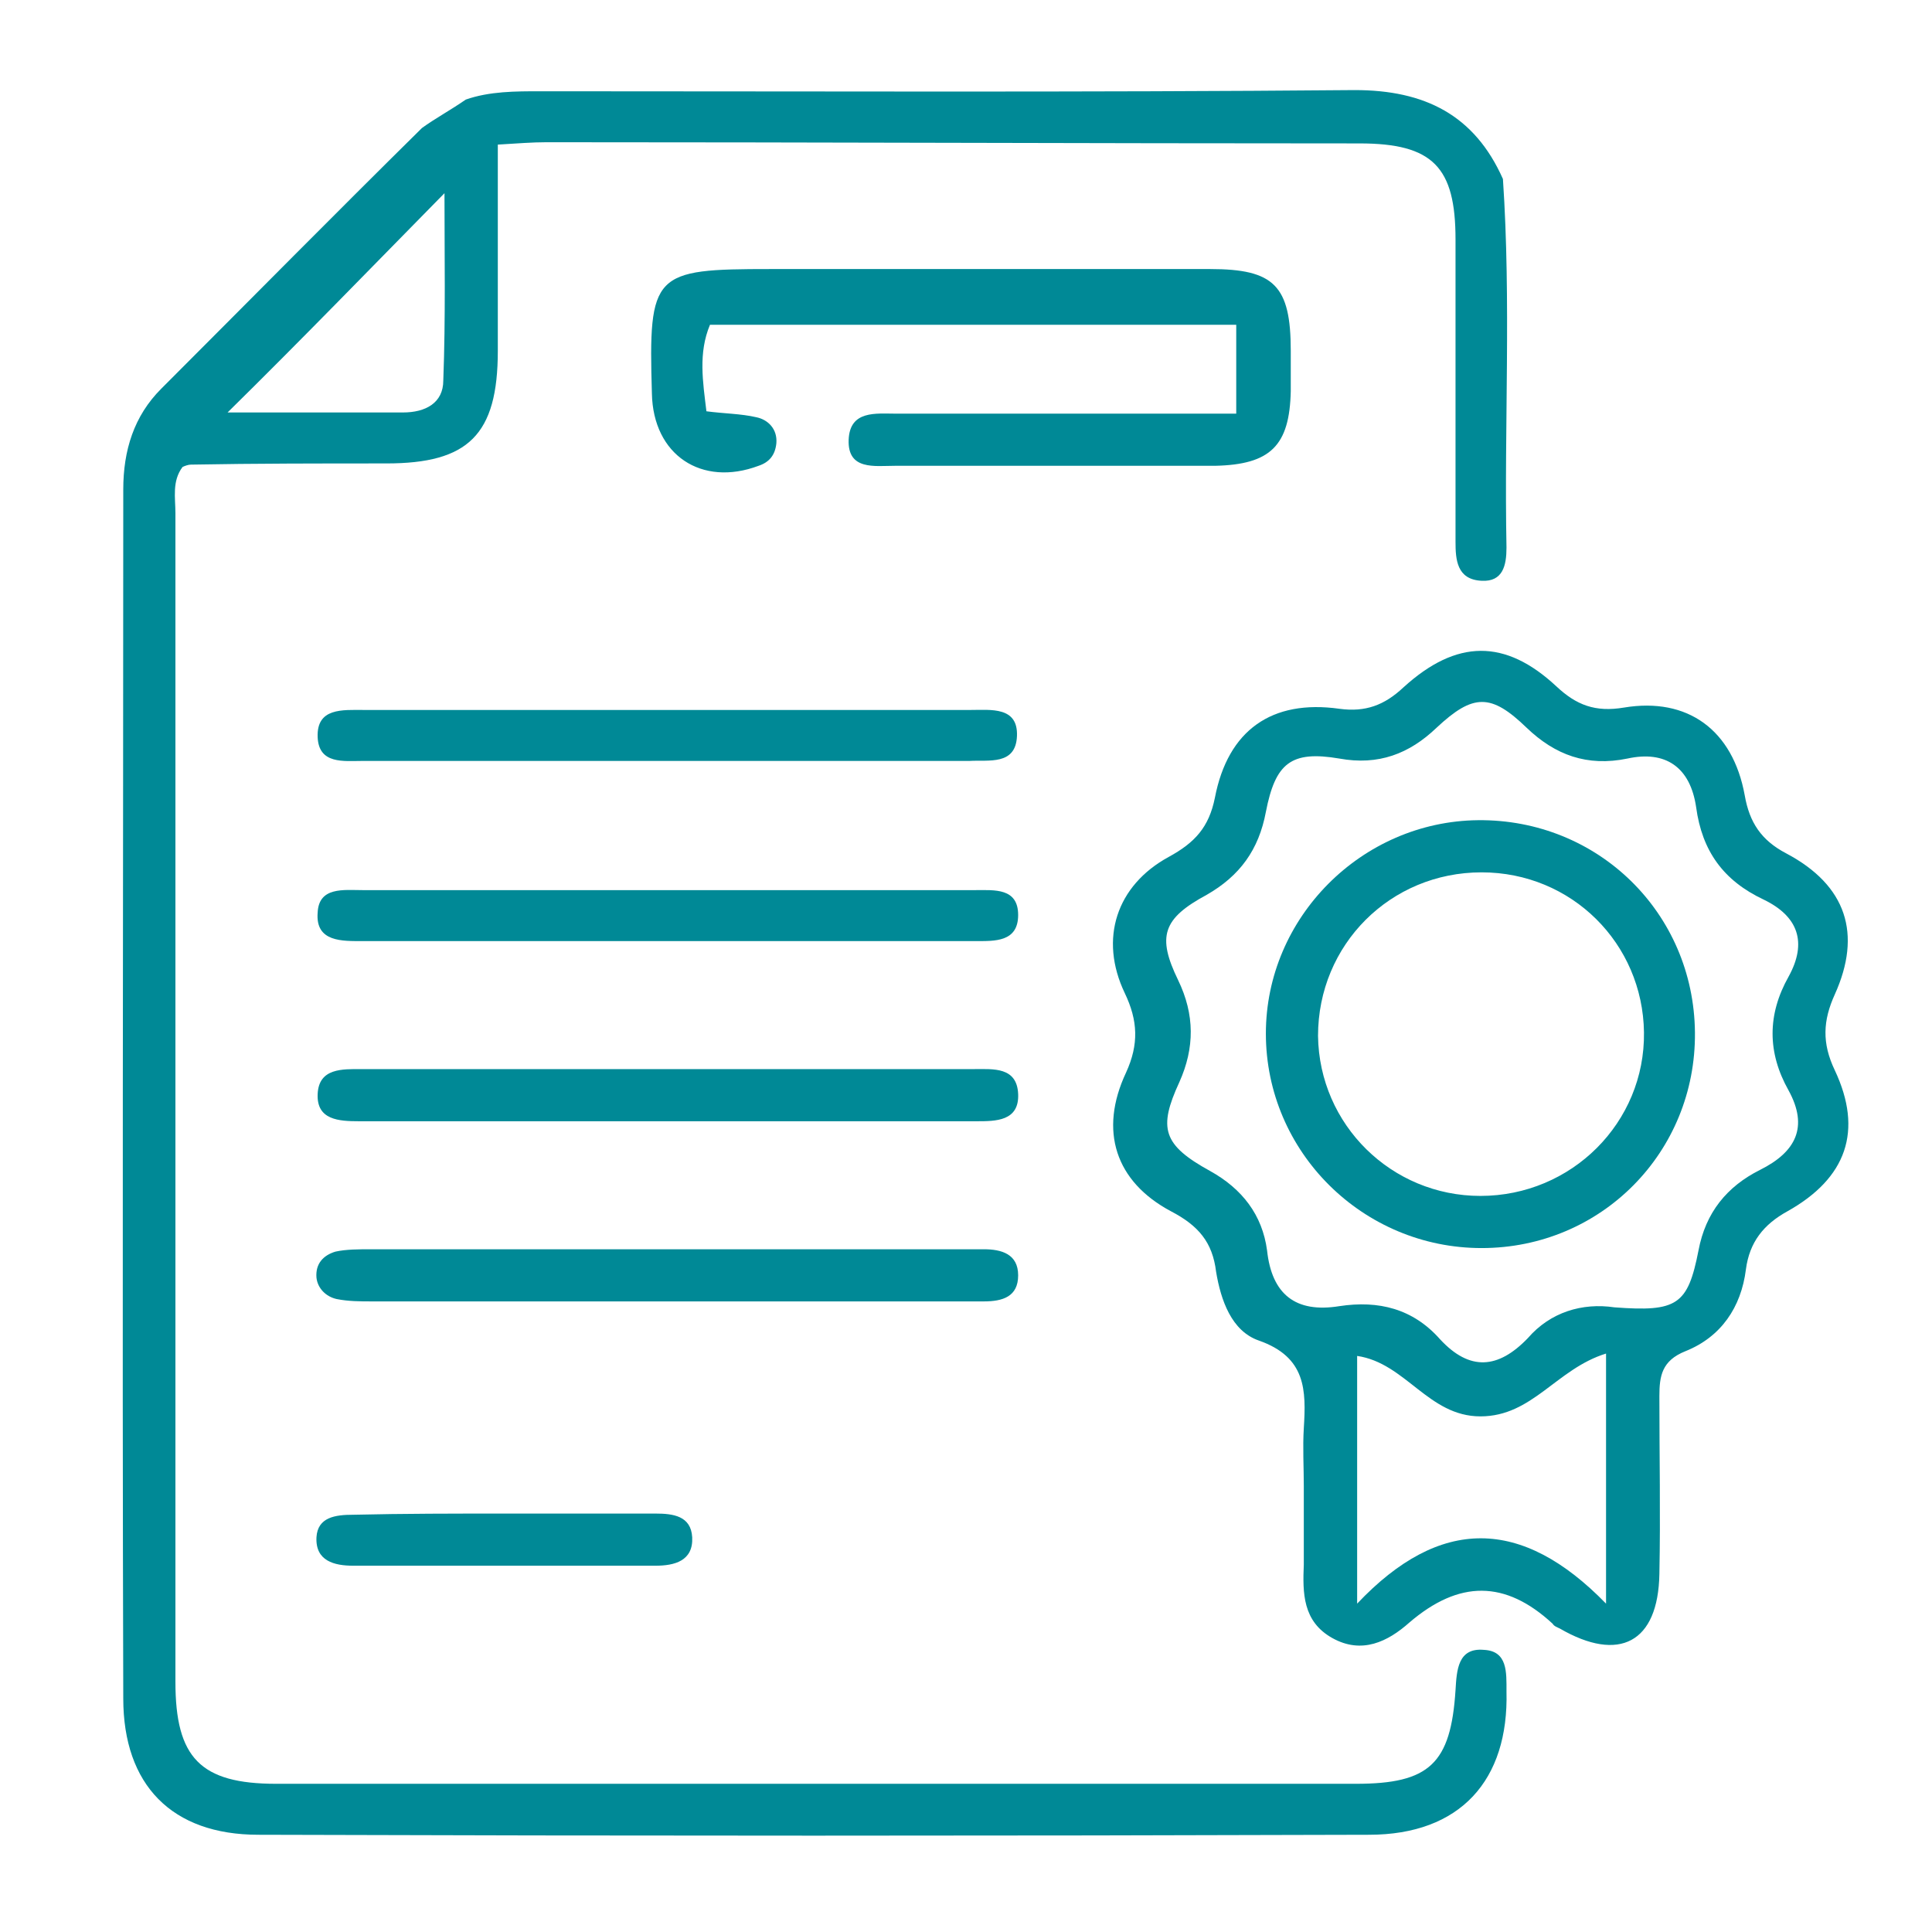 <?xml version="1.0" encoding="utf-8"?>
<!-- Generator: Adobe Illustrator 19.0.0, SVG Export Plug-In . SVG Version: 6.00 Build 0)  -->
<svg version="1.1" id="Capa_1" xmlns="http://www.w3.org/2000/svg" xmlns:xlink="http://www.w3.org/1999/xlink" x="0px" y="0px"
	 viewBox="0 0 163 161" style="enable-background:new 0 0 163 161;" xml:space="preserve">
<style type="text/css">
	.st0{fill:#111B2D;}
	.st1{fill:#008996;}
</style>
<g>
	<path class="st0" d="M15.6,6.2"/>
	<path class="st1" d="M39.3,8.4c2-0.7,4.2-0.7,6.3-0.7c22.9,0,45.8,0.1,68.7-0.1c5.9,0,10.1,2.1,12.5,7.5
		c0.7,10.4,0.1,20.7,0.3,31.1c0,1.5-0.3,2.9-2.1,2.8c-2.1-0.1-2.2-1.8-2.2-3.3c0-8.5,0-17,0-25.5c0-6.1-1.9-8.1-8.1-8.1
		c-22.9,0-45.7-0.1-68.6-0.1c-1.2,0-2.4,0.1-4.1,0.2c0,6,0,11.7,0,17.4c0,7.1-2.5,9.5-9.4,9.5c-5.5,0-11,0-16.5,0.1
		c-0.2,0-0.5,0.1-0.7,0.2c-0.9,1.2-0.6,2.6-0.6,3.9c0,32.9,0,65.7,0,98.6c0,6.4,2.1,8.6,8.5,8.6c30.4,0,60.7,0,91.1,0
		c6.2,0,8-1.7,8.4-7.9c0.1-1.7,0.2-3.6,2.4-3.4c2,0.1,1.9,1.9,1.9,3.5c0.2,7.5-3.9,12.1-11.6,12.1c-31.2,0.1-62.5,0.1-93.7,0
		c-7.3,0-11.4-4.2-11.4-11.5c-0.1-34,0-68,0-102c0-3.3,0.9-6.2,3.2-8.5c7.3-7.3,14.6-14.7,22-22C36.7,10,38,9.3,39.3,8.4z
		 M19.2,34.8c4.9,0,9.8,0,14.8,0c1.9,0,3.4-0.8,3.4-2.7c0.2-5.3,0.1-10.6,0.1-15.8C31.3,22.6,25.4,28.7,19.2,34.8z"/>
	<path class="st1" d="M110,125.4c0-1.6-0.1-3.3,0-4.9c0.2-3.2,0.2-6-3.8-7.4c-2.3-0.8-3.2-3.4-3.6-5.8c-0.3-2.5-1.5-3.9-3.8-5.1
		c-4.7-2.5-6.1-6.8-3.8-11.7c1.1-2.4,1-4.4-0.1-6.7c-2.2-4.6-0.7-9.1,3.7-11.5c2.2-1.2,3.4-2.5,3.9-5c1.1-5.7,4.8-8.3,10.5-7.5
		c2.2,0.3,3.8-0.3,5.4-1.8c4.5-4.1,8.6-4.1,12.9-0.1c1.7,1.6,3.3,2.2,5.7,1.8c5.4-0.9,9.2,1.9,10.2,7.4c0.4,2.3,1.4,3.8,3.5,4.9
		c5.1,2.7,6.4,6.8,4.1,11.9c-1,2.2-1.1,4.1,0,6.4c2.4,5.1,1,9.1-4,11.9c-2,1.1-3.2,2.6-3.5,4.9c-0.4,3.2-2.1,5.7-5.1,6.9
		c-2,0.8-2.2,2.1-2.2,3.8c0,5,0.1,10,0,15c-0.1,5.8-3.4,7.5-8.4,4.6c-0.2-0.1-0.5-0.2-0.6-0.4c-4-3.7-7.9-3.7-12.1-0.1
		c-1.8,1.6-4,2.7-6.5,1.3c-2.5-1.4-2.5-3.8-2.4-6.2C110,129.9,110,127.7,110,125.4z M136.2,110.3c5.3,0.4,6.2-0.2,7.1-4.8
		c0.6-3.2,2.4-5.4,5.2-6.8c3-1.5,4.1-3.6,2.4-6.7c-1.8-3.2-1.8-6.4,0-9.6c1.6-2.9,0.8-5.1-2.1-6.5c-3.4-1.6-5.2-4.1-5.7-7.8
		c-0.5-3.4-2.6-4.8-5.8-4.1c-3.4,0.7-6.1-0.3-8.5-2.6c-3-2.9-4.5-2.9-7.6,0c-2.3,2.2-4.9,3.2-8.2,2.6c-4.1-0.7-5.4,0.4-6.2,4.5
		c-0.6,3.2-2.2,5.4-5,7c-3.7,2-4.2,3.5-2.4,7.2c1.4,2.9,1.4,5.7,0.1,8.6c-1.8,3.9-1.4,5.3,2.6,7.5c2.7,1.5,4.4,3.7,4.8,6.7
		c0.4,3.7,2.4,5.3,6.1,4.7c3.3-0.5,6.2,0.2,8.5,2.8c2.5,2.7,4.9,2.5,7.4-0.1C130.8,110.7,133.5,109.9,136.2,110.3z M135.5,114.2
		c-4.2,1.3-6.2,5.3-10.6,5.3c-4.4,0-6.3-4.5-10.4-5.1c0,6.9,0,13.3,0,20.9c7-7.4,13.9-7.3,21,0C135.5,127.7,135.5,121.3,135.5,114.2
		z"/>
	<path class="st1" d="M104.3,34.9c0-2.9,0-5.1,0-7.5c-14.9,0-29.6,0-44.4,0c-1,2.4-0.6,4.8-0.3,7.3c1.5,0.2,2.9,0.2,4.2,0.5
		c1,0.2,1.8,1,1.7,2.2c-0.1,1-0.6,1.6-1.5,1.9c-4.8,1.8-8.9-0.9-9-6.1C54.7,23,55.1,22.7,65,22.7c12.4,0,24.7,0,37.1,0
		c5.4,0,6.8,1.4,6.8,6.9c0,1.1,0,2.2,0,3.4c-0.1,4.6-1.7,6.2-6.4,6.3c-9,0-18,0-27,0c-1.7,0-4,0.4-3.9-2.2c0.1-2.5,2.3-2.2,4-2.2
		c8.1,0,16.2,0,24.4,0C101.3,34.9,102.7,34.9,104.3,34.9z"/>
	<path class="st1" d="M56.5,75.1c8.6,0,17.2,0,25.8,0c1.6,0,3.6-0.2,3.6,2.1c0,2.3-2,2.2-3.6,2.2c-17.2,0-34.4,0-51.7,0
		c-1.7,0-4,0.1-3.8-2.4c0.1-2.2,2.2-1.9,3.8-1.9C39.2,75.1,47.9,75.1,56.5,75.1z"/>
	<path class="st1" d="M56.4,90.2c8.6,0,17.2,0,25.8,0c1.6,0,3.6-0.2,3.7,2.1c0.1,2.3-1.9,2.3-3.5,2.3c-17.4,0-34.7,0-52.1,0
		c-1.7,0-3.6-0.1-3.5-2.3c0.1-2.2,2.1-2.1,3.7-2.1C39.2,90.2,47.8,90.2,56.4,90.2z"/>
	<path class="st1" d="M56.1,109.8c-8.2,0-16.5,0-24.7,0c-1,0-2,0-3-0.2c-0.9-0.2-1.6-0.9-1.7-1.8c-0.1-1.2,0.6-1.9,1.6-2.2
		c0.9-0.2,2-0.2,3-0.2c16.7,0,33.5,0,50.2,0c0.5,0,1,0,1.5,0c1.5,0,2.9,0.4,2.9,2.2c0,1.8-1.3,2.2-2.9,2.2c-5.1,0-10.2,0-15.4,0
		C63.8,109.8,60,109.8,56.1,109.8z"/>
	<path class="st1" d="M56.4,64.2c-8.6,0-17.2,0-25.8,0c-1.6,0-3.7,0.3-3.8-2c-0.1-2.5,2.1-2.3,3.9-2.3c17.1,0,34.2,0,51.2,0
		c1.7,0,4-0.3,3.9,2.2c-0.1,2.5-2.4,2-4,2.1C73.3,64.2,64.8,64.2,56.4,64.2z"/>
	<path class="st1" d="M42.6,127.7c4.2,0,8.5,0,12.7,0c1.5,0,3,0.2,3.1,2c0.1,2-1.5,2.4-3.1,2.4c-8.5,0-17,0-25.5,0
		c-1.6,0-3.2-0.4-3.1-2.4c0.1-1.7,1.6-1.9,3.1-1.9C34.1,127.7,38.4,127.7,42.6,127.7z"/>
	<path class="st1" d="M143,87.1c0.1,10.1-7.9,18.2-18,18.2c-10,0-18.2-8.1-18.2-18.1c0-9.8,8.1-17.9,17.9-18
		C134.8,69.1,142.9,77,143,87.1z M124.9,100.9c7.7,0,13.9-6.2,13.8-13.8c-0.1-7.5-6.1-13.5-13.7-13.5c-7.7,0-13.8,6.1-13.8,13.8
		C111.3,94.9,117.4,100.9,124.9,100.9z"/>
</g>
</svg>
